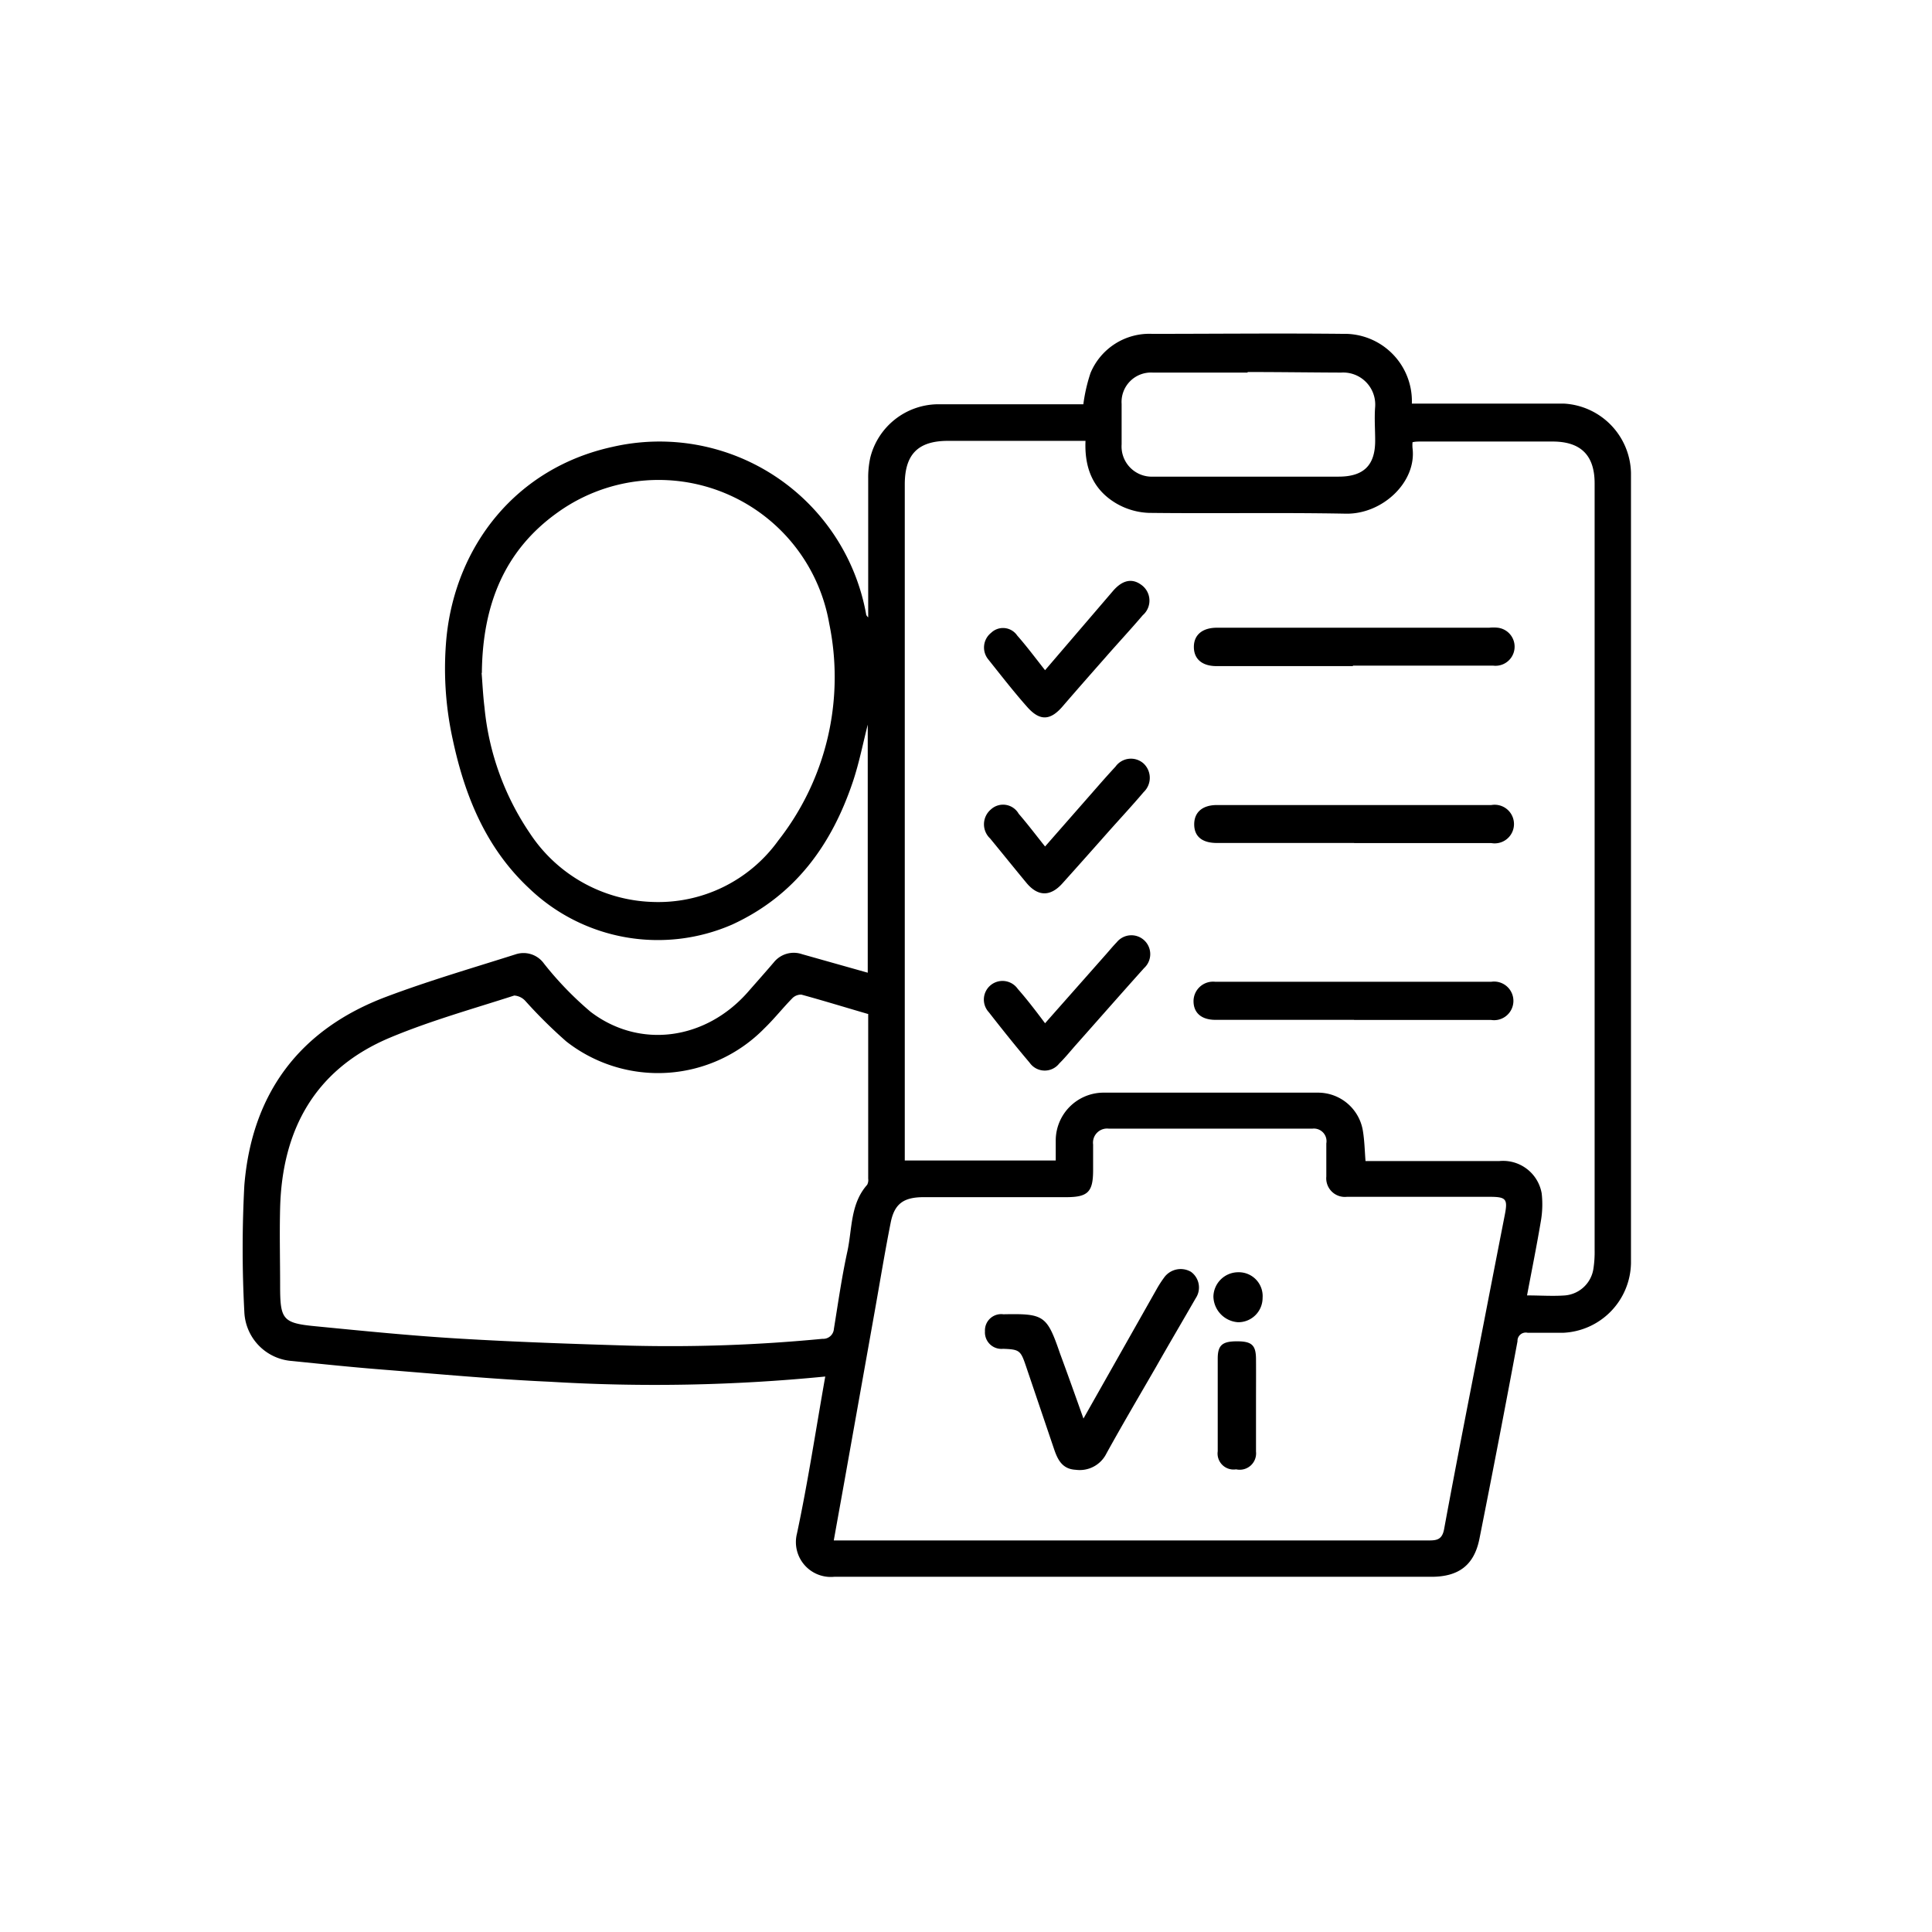 <svg id="Layer_1" data-name="Layer 1" xmlns="http://www.w3.org/2000/svg" viewBox="0 0 170.08 170.08"><title>icons site2</title><path d="M72.65,121.18a153.13,153.13,0,0,1-24.22.46c-4.92-.22-9.84-0.68-14.75-1.07-2.67-.21-5.34-0.49-8-0.76a4.52,4.52,0,0,1-4.17-4.31,104.86,104.86,0,0,1,0-11.15C22.17,96.26,26.37,90.62,34,87.75c3.74-1.41,7.59-2.53,11.4-3.74a2.21,2.21,0,0,1,2.49.82A29.58,29.58,0,0,0,52,89.08c4.33,3.29,10.12,2.48,13.84-1.75,0.76-.87,1.53-1.73,2.28-2.61A2.25,2.25,0,0,1,70.61,84l5.78,1.63V63.79c-0.42,1.65-.75,3.35-1.3,5C73.22,74.37,70,78.84,64.46,81.39A16.37,16.37,0,0,1,46.6,78.22c-3.82-3.56-5.69-8.16-6.75-13.15a29,29,0,0,1-.54-9c0.82-8,6.09-14.87,14.61-16.73a18.48,18.48,0,0,1,22.34,14.8,0.84,0.84,0,0,0,.17.21c0-4.13,0-8.18,0-12.24a8.12,8.12,0,0,1,.19-1.85,6.2,6.2,0,0,1,5.84-4.67c4,0,8,0,12,0h0.91A14.72,14.72,0,0,1,96,32.84a5.61,5.61,0,0,1,5.42-3.45c5.6,0,11.19-.06,16.79,0a5.93,5.93,0,0,1,6.08,6.14h1c4.13,0,8.25,0,12.38,0a6.25,6.25,0,0,1,5.91,6.09q0,34.79,0,69.59a6.25,6.25,0,0,1-6,6.12q-1.55,0-3.09,0a0.73,0.73,0,0,0-.9.75q-1.62,8.7-3.35,17.38c-0.46,2.31-1.81,3.35-4.23,3.35H103.63c-10.07,0-20.13,0-30.2,0A3.07,3.07,0,0,1,70.16,135C71.13,130.45,71.82,125.86,72.65,121.18ZM95.56,38.81H83.46c-2.64,0-3.81,1.18-3.81,3.84q0,29.26,0,58.51c0,0.33,0,.66,0,1H92.94c0-.65,0-1.24,0-1.82a4.22,4.22,0,0,1,4.11-4.15q9.47,0,18.94,0a4,4,0,0,1,4,3.43c0.13,0.82.15,1.66,0.22,2.59H132a3.45,3.45,0,0,1,3.72,2.85,8.62,8.62,0,0,1-.07,2.42c-0.37,2.2-.81,4.38-1.22,6.56,1.18,0,2.27.08,3.35,0a2.77,2.77,0,0,0,2.5-2.4,9.53,9.53,0,0,0,.1-1.58q0-33.76,0-67.51c0-2.45-1.2-3.67-3.67-3.68-3.88,0-7.75,0-11.63,0-0.24,0-.48,0-0.73.06a2.93,2.93,0,0,0,0,.52c0.37,3-2.66,5.83-5.87,5.77-5.78-.11-11.56,0-17.35-0.07a6.13,6.13,0,0,1-2.89-.85C96.2,43.08,95.46,41.17,95.56,38.81ZM73.4,135.61h52.28c0.72,0,1.27,0,1.45-1,1.12-6.08,2.32-12.14,3.5-18.2q0.92-4.75,1.85-9.5c0.26-1.34.1-1.54-1.25-1.55H118.57a1.64,1.64,0,0,1-1.81-1.79c0-1,0-1.94,0-2.91a1.11,1.11,0,0,0-1.23-1.3q-9,0-17.91,0a1.24,1.24,0,0,0-1.39,1.39c0,0.75,0,1.5,0,2.25,0,1.92-.44,2.39-2.36,2.39H81.32c-1.76,0-2.58.57-2.91,2.24-0.52,2.62-.95,5.26-1.42,7.89l-2.34,13.12C74.25,130.91,73.83,133.2,73.4,135.61Zm3-46.35c-2-.58-3.91-1.17-5.85-1.7a1.08,1.08,0,0,0-.83.35c-0.83.85-1.57,1.79-2.42,2.61a13.1,13.1,0,0,1-17.45,1.16,42.56,42.56,0,0,1-3.58-3.54,1.45,1.45,0,0,0-1-.5c-3.66,1.18-7.38,2.22-10.92,3.7-6.59,2.76-9.51,8.07-9.69,15-0.06,2.28,0,4.56,0,6.84,0,3,.22,3.3,3.17,3.58,4.19,0.41,8.38.83,12.58,1.08,5,0.3,10,.47,15,0.62a139.79,139.79,0,0,0,17-.6,0.94,0.94,0,0,0,1-.87c0.37-2.27.69-4.55,1.18-6.79,0.44-2,.25-4.21,1.75-5.9a0.9,0.9,0,0,0,.09-0.54C76.43,99,76.43,94.18,76.43,89.25Zm-34-30c0.07,0.85.12,1.95,0.25,3a23.73,23.73,0,0,0,4,11.1A13.42,13.42,0,0,0,57.42,79.4,13,13,0,0,0,68.51,74,23.31,23.31,0,0,0,73,54.9a15.24,15.24,0,0,0-23.89-9.8C44.38,48.46,42.48,53.29,42.42,59.22Zm67.42-26.46h-8.34a2.59,2.59,0,0,0-2.74,2.76q0,1.78,0,3.56a2.66,2.66,0,0,0,2.79,2.84c0.72,0,1.44,0,2.16,0h14.15c2.21,0,3.22-1,3.22-3.16,0-1-.08-2,0-3a2.82,2.82,0,0,0-3-3C115.34,32.79,112.59,32.75,109.84,32.75Z"/><path d="M119.2,89.78H107c-1.23,0-1.93-.61-1.93-1.65a1.72,1.72,0,0,1,1.92-1.7h24.28a1.7,1.7,0,1,1,0,3.36H119.2Z"/><path d="M119.21,74.21H107.13c-1.31,0-2-.58-2-1.64s0.72-1.7,2-1.7h24.16a1.7,1.7,0,1,1,0,3.35H119.21Z"/><path d="M119.1,58.64h-12c-1.27,0-2-.62-2-1.69s0.76-1.68,2-1.69h24a3.61,3.61,0,0,1,.75,0,1.68,1.68,0,0,1-.39,3.34H119.1Z"/><path d="M92,59L98,52c0.81-.93,1.65-1.11,2.45-0.53a1.7,1.7,0,0,1,.15,2.69c-1.07,1.26-2.2,2.47-3.29,3.72-1.26,1.43-2.52,2.86-3.76,4.3-1.08,1.26-2,1.31-3.1.08s-2.31-2.78-3.44-4.2a1.65,1.65,0,0,1,.24-2.35,1.51,1.51,0,0,1,2.3.24C90.39,56.9,91.13,57.9,92,59Z"/><path d="M92,90.08l5.42-6.13c0.29-.33.57-0.67,0.89-1a1.66,1.66,0,1,1,2.41,2.27c-2,2.23-3.94,4.44-5.91,6.66-0.52.58-1,1.19-1.56,1.74a1.62,1.62,0,0,1-2.61-.07c-1.23-1.45-2.42-2.94-3.59-4.44a1.64,1.64,0,1,1,2.55-2.05C90.43,88,91.19,89,92,90.08Z"/><path d="M92,74.52l4.7-5.36c0.49-.56,1-1.13,1.5-1.67a1.67,1.67,0,0,1,2.48-.27,1.73,1.73,0,0,1,0,2.51c-1,1.18-2.07,2.33-3.11,3.5-1.32,1.49-2.66,3-4,4.49-1.07,1.23-2.19,1.23-3.21,0s-2.13-2.61-3.2-3.91a1.71,1.71,0,0,1,.08-2.56,1.58,1.58,0,0,1,2.44.39C90.46,72.54,91.17,73.48,92,74.52Z"/><path d="M95.38,124.88l6.43-11.37a9.72,9.72,0,0,1,.64-1,1.8,1.8,0,0,1,2.39-.55,1.7,1.7,0,0,1,.42,2.33c-1.15,2-2.33,4-3.5,6.06-1.46,2.53-2.95,5.05-4.36,7.61a2.62,2.62,0,0,1-2.7,1.43c-1.2-.06-1.6-0.91-1.92-1.86l-2.48-7.32c-0.45-1.33-.57-1.42-2-1.47a1.45,1.45,0,0,1-1.59-1.54,1.43,1.43,0,0,1,1.62-1.5c3.6-.07,3.83.09,5,3.49C94,121,94.65,122.83,95.38,124.88Z"/><path d="M110.57,123.67c0,1.37,0,2.75,0,4.12a1.44,1.44,0,0,1-1.75,1.56,1.41,1.41,0,0,1-1.62-1.59q0-4.08,0-8.15c0-1.19.4-1.53,1.7-1.53s1.66,0.34,1.67,1.55S110.57,122.33,110.57,123.67Z"/><path d="M111.15,114.26A2.14,2.14,0,0,1,109,116.4a2.32,2.32,0,0,1-2.18-2.26A2.19,2.19,0,0,1,109,112,2.1,2.1,0,0,1,111.15,114.26Z"/></svg>
